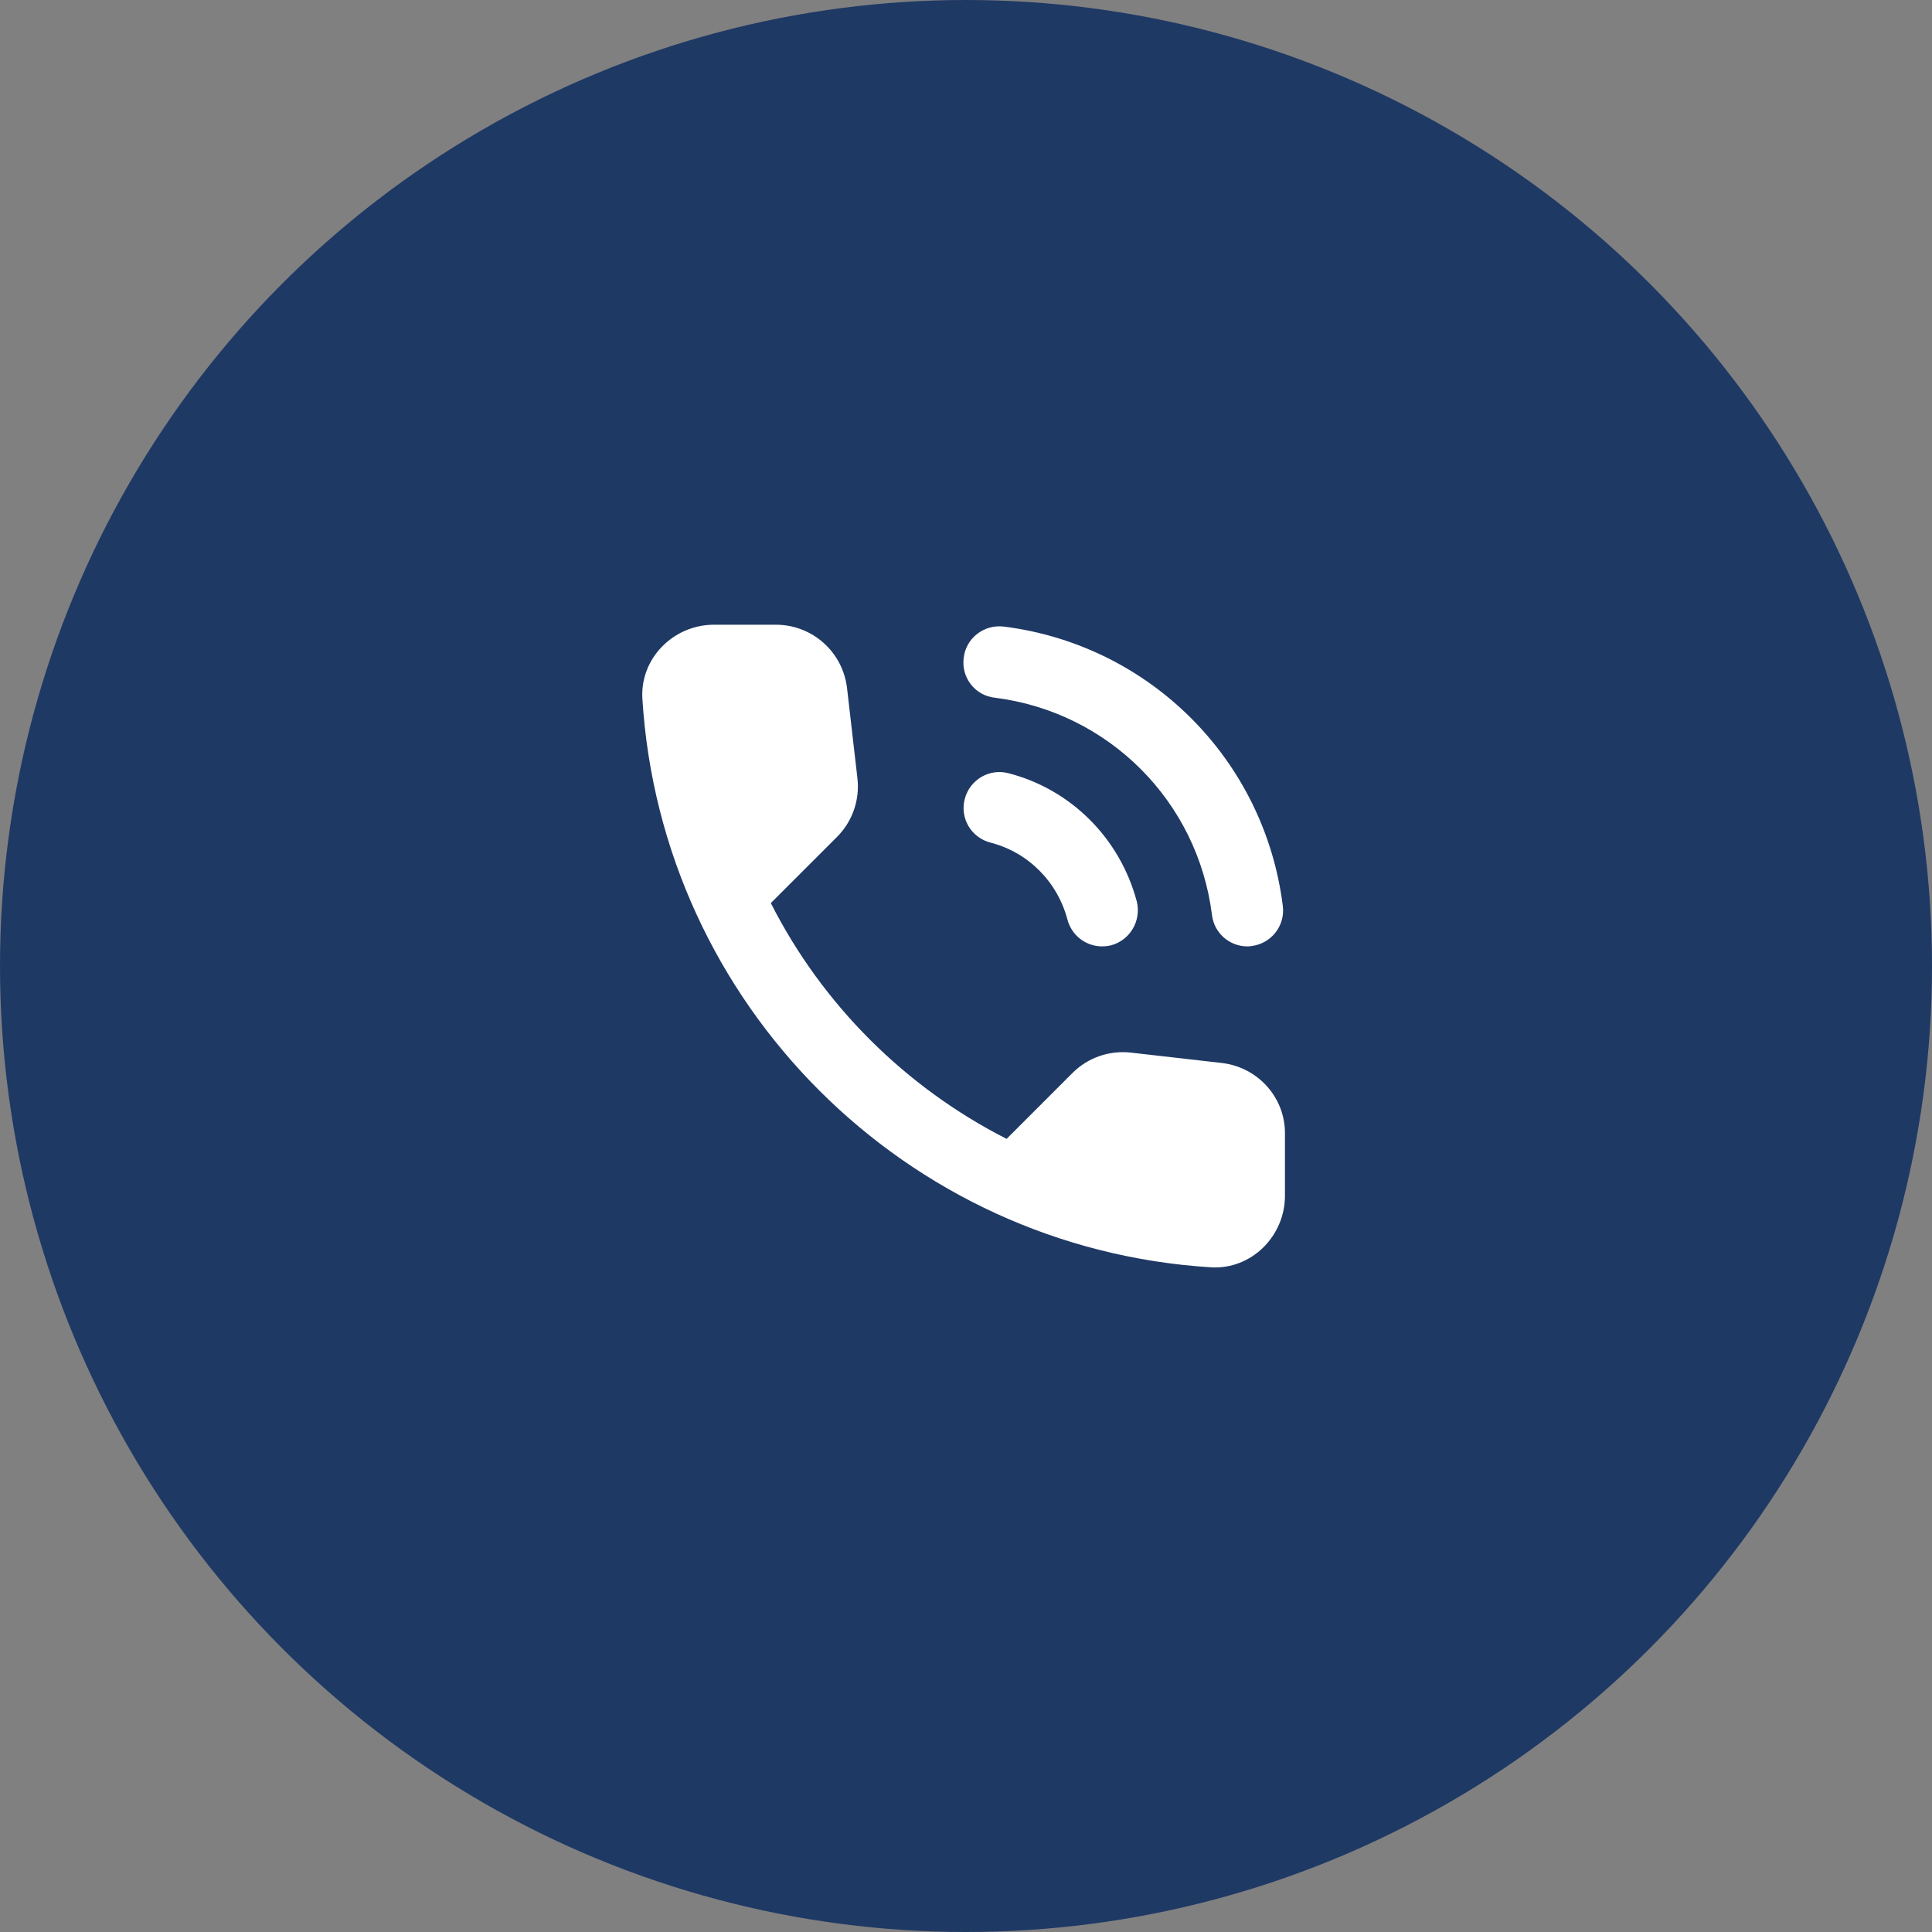 <svg width="90" height="90" viewBox="0 0 90 90" fill="none" xmlns="http://www.w3.org/2000/svg">
<rect x="0" y="0" width="90" height="90" fill="#808080" stroke="none"/>
<circle cx="45" cy="45" r="45" fill="#1F3965"/>
<g clip-path="url(#clip0_8203_11494)">
<path d="M46.342 32.502C51.642 33.169 55.792 37.319 56.458 42.619C56.558 43.469 57.275 44.086 58.108 44.086C58.175 44.086 58.242 44.086 58.308 44.069C59.225 43.953 59.875 43.119 59.758 42.203C58.908 35.386 53.558 30.036 46.742 29.186C45.825 29.086 44.992 29.736 44.892 30.652C44.775 31.569 45.425 32.403 46.342 32.502ZM46.975 36.019C46.092 35.786 45.175 36.319 44.942 37.219C44.708 38.119 45.242 39.019 46.142 39.252C47.892 39.703 49.258 41.069 49.725 42.836C49.925 43.586 50.592 44.086 51.342 44.086C51.475 44.086 51.625 44.069 51.758 44.036C52.642 43.803 53.175 42.886 52.958 42.002C52.175 39.053 49.892 36.769 46.975 36.019ZM56.925 49.519L52.692 49.036C51.675 48.919 50.675 49.269 49.958 49.986L46.892 53.053C42.175 50.653 38.308 46.803 35.908 42.069L38.992 38.986C39.708 38.269 40.058 37.269 39.942 36.252L39.458 32.053C39.258 30.369 37.842 29.102 36.142 29.102H33.258C31.375 29.102 29.808 30.669 29.925 32.553C30.808 46.786 42.192 58.153 56.408 59.036C58.292 59.153 59.858 57.586 59.858 55.703V52.819C59.875 51.136 58.608 49.719 56.925 49.519Z" fill="white"/>
</g>
<defs>
<clipPath id="clip0_8203_11494">
<rect width="40" height="40" fill="white" transform="translate(24.875 24.086)"/>
</clipPath>
</defs>
</svg>
